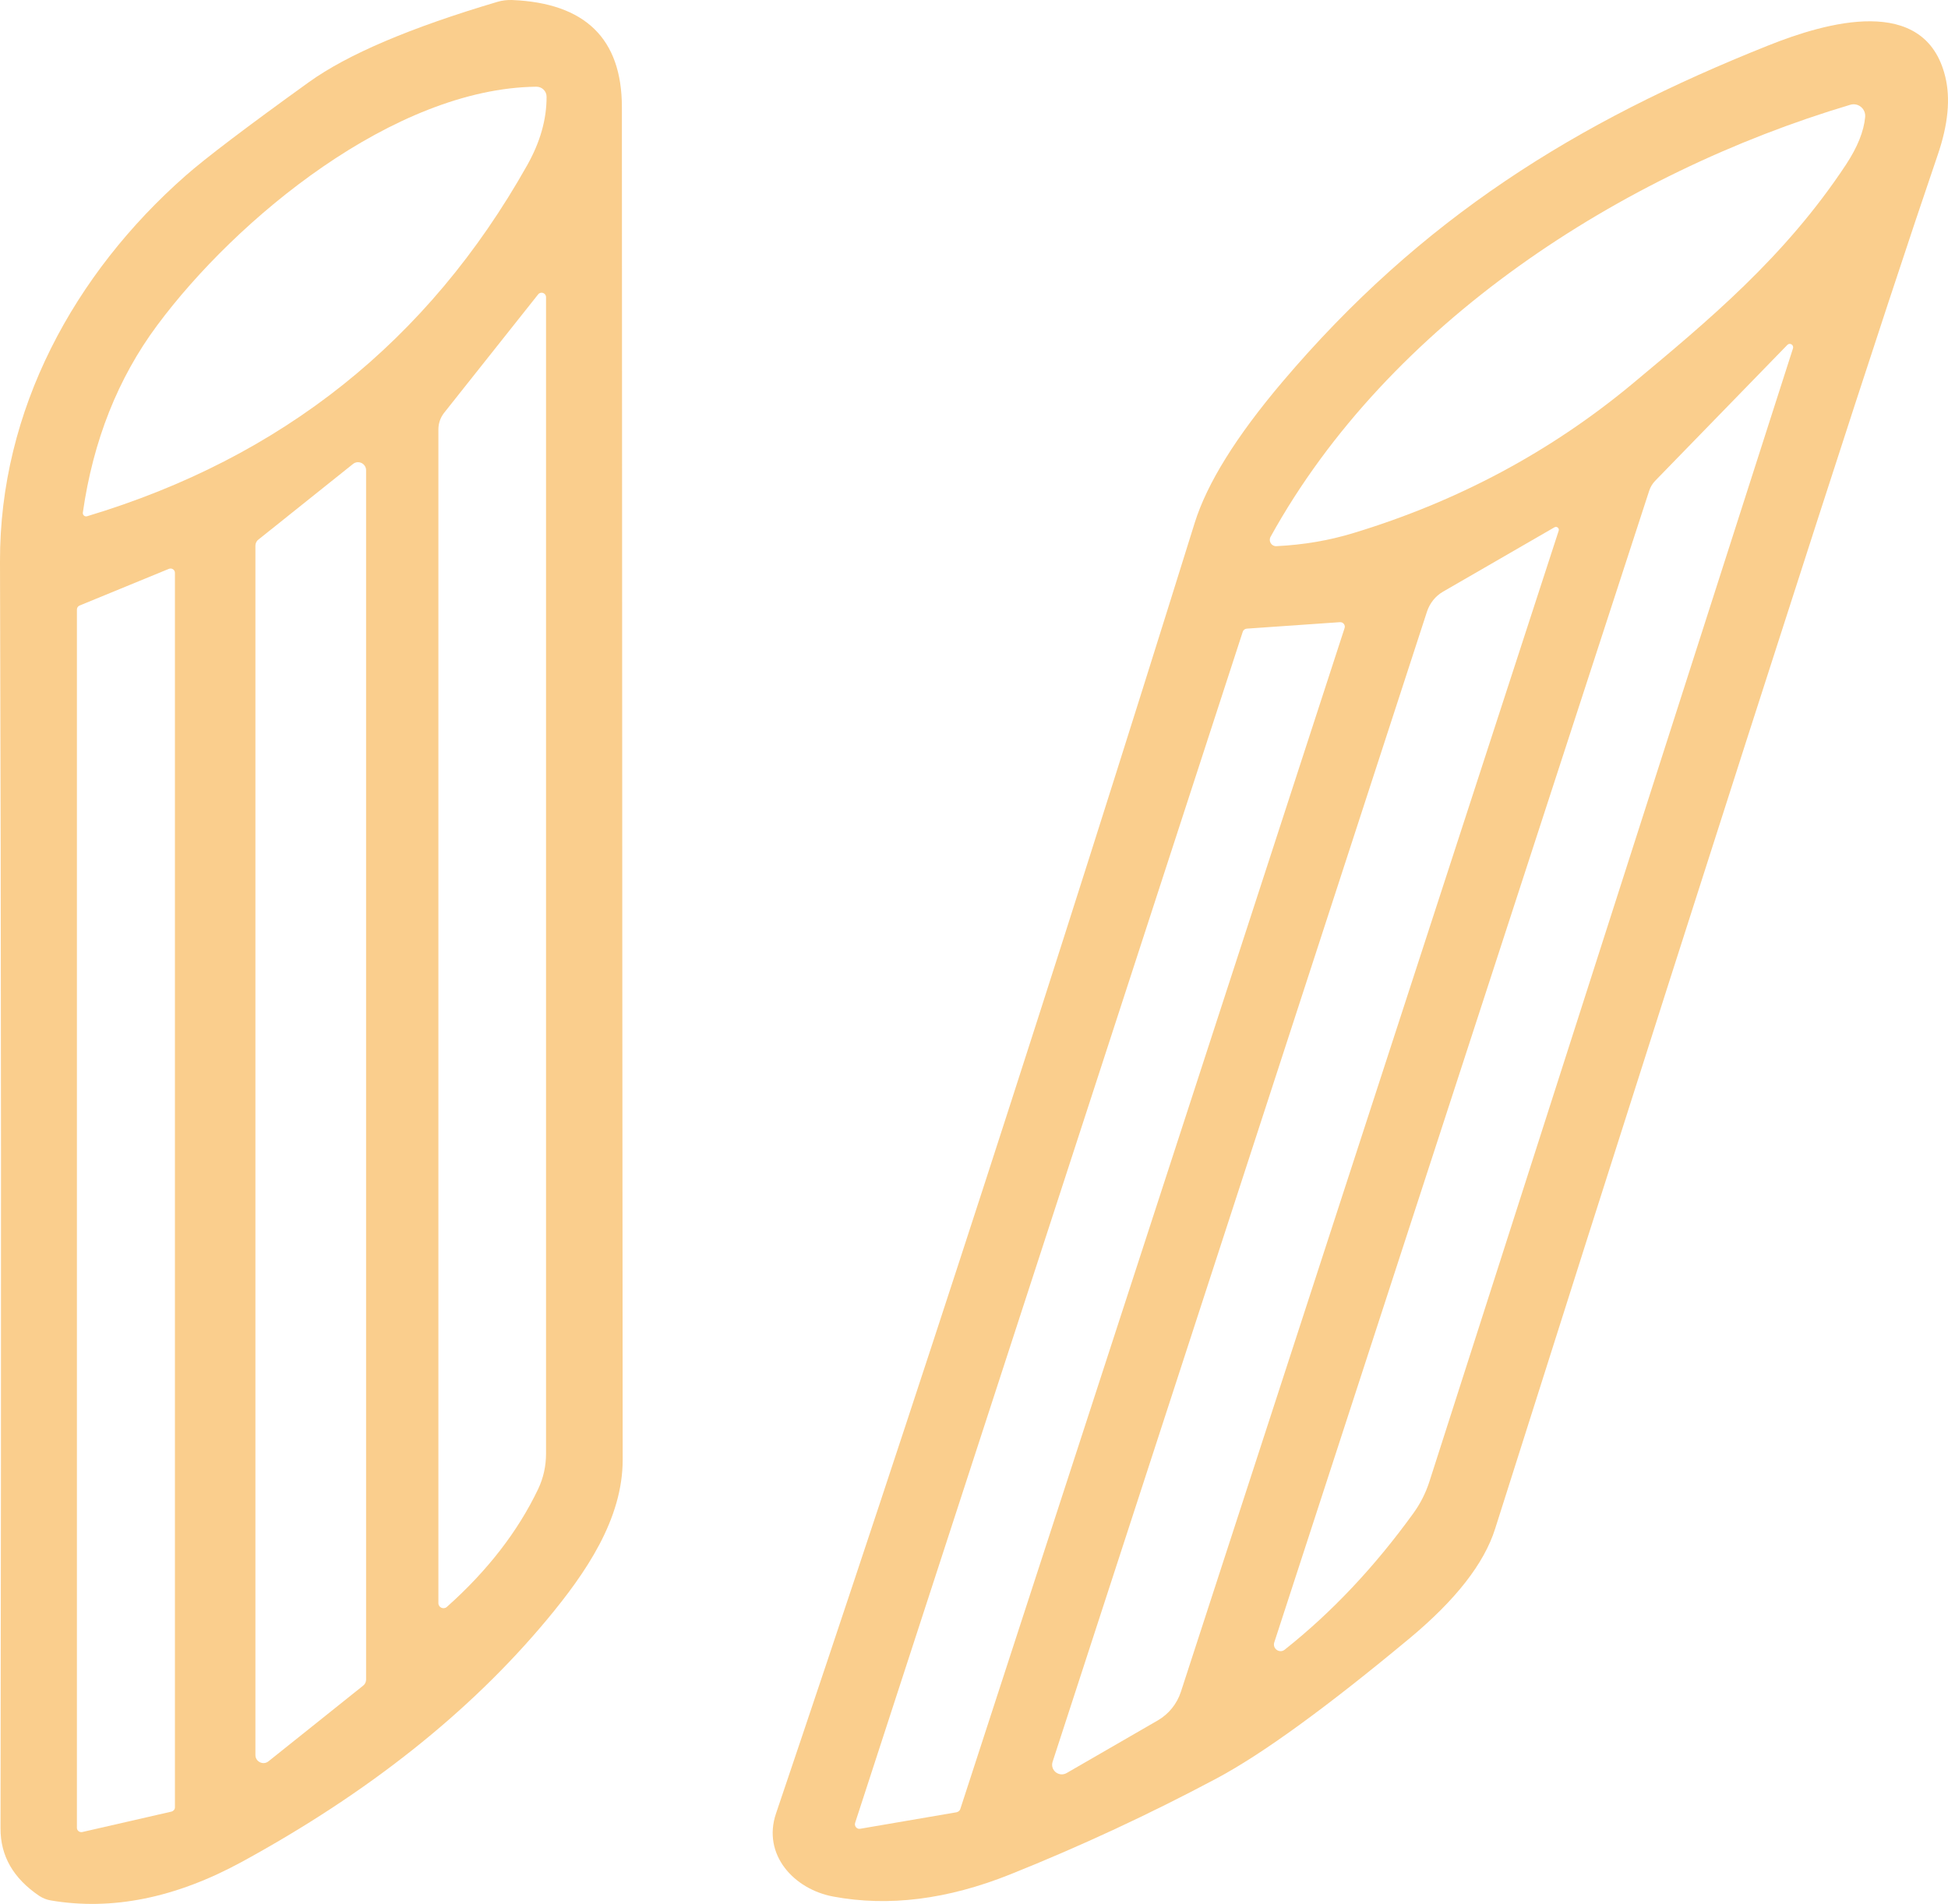 <?xml version="1.0" encoding="UTF-8"?><svg id="Capa_2" xmlns="http://www.w3.org/2000/svg" viewBox="0 0 147.66 144.287"><g id="Capa_1-2"><path d="M2.98,143.681c-1.97-1.33-2.95-3.03-2.94-5.12C.1,102.451.09,70.451 0,42.581c-.04-11.52,5.65-21.86,14.06-29.26,1.5-1.32,4.62-3.69,9.36-7.1,2.94-2.11,7.7-4.13,14.28-6.08.36-.11.74-.15,1.12-.14,5.54.23,8.31,2.93,8.32,8.1.02,49.66.04,83.83.06,102.5.01,4.52-2.79,8.6-5.74,12.14-5.85,7.02-13.56,13.14-23.13,18.36-5.03,2.74-9.86,3.71-14.49,2.92-.3-.05-.6-.17-.86-.34M6.61,39.121c14.75-4.43,25.86-13.29,33.34-26.58,1-1.77,1.49-3.51,1.48-5.21,0-.42-.34-.76-.77-.76-10.78.12-22.74,9.99-28.75,18.09-2.97,4-4.85,8.73-5.63,14.18-.03.19.15.34.33.28M40.79,22.311l-7.13,8.98c-.28.36-.43.8-.43,1.25v88.95c0,.33.39.51.64.29,3.09-2.75,5.39-5.73,6.92-8.93.4-.84.6-1.75.6-2.68V22.521c0-.32-.4-.46-.6-.21M19.59,40.891c-.15.11-.23.29-.23.47v91.64c0,.51.59.8.99.48l7.17-5.73c.15-.11.23-.29.23-.47V35.641c0-.51-.59-.8-.99-.48l-7.17,5.73M13,137.292c.15-.04.26-.17.26-.32V43.411c0-.23-.24-.39-.46-.3l-6.77,2.78c-.12.05-.2.17-.2.3v92.33c0,.21.2.36.4.32l6.77-1.55h0Z" fill="#face8d"/><path d="M63.17,143.731c-2.99-.55-5.4-3.18-4.35-6.29,10.54-31.15,21.12-63.76,31.74-97.82.94-3,3.15-6.55,6.63-10.66,10.55-12.45,22.26-19.7,36.86-25.52,4.33-1.73,11.86-3.93,13.4,2.36.41,1.66.22,3.64-.57,5.94-2.02,5.91-5.05,15.09-9.08,27.56-6.93,21.45-15.09,46.97-24.47,76.56-.83,2.63-2.99,5.39-6.46,8.28-6.29,5.23-11.17,8.78-14.64,10.63-5.07,2.7-10.29,5.13-15.66,7.28-4.75,1.9-9.21,2.46-13.4,1.68M96.75,41.391c2.05-.1,4-.43,5.86-1,7.91-2.4,14.97-6.18,21.17-11.34,5.67-4.73,11.5-9.54,16.15-16.58.87-1.32,1.35-2.52,1.45-3.6.06-.63-.53-1.11-1.13-.93-17.38,5.18-34.99,16.54-43.94,32.74-.18.33.07.73.44.71M135.48,26.141l-10.02,10.3c-.2.21-.36.47-.45.75l-28.42,87.28c-.15.47.4.86.79.55,3.57-2.83,6.81-6.27,9.74-10.32.54-.74.95-1.55,1.23-2.42l27.56-85.88c.08-.26-.24-.46-.43-.26M117.83,39.961l-8.45,4.88c-.57.33-1.0.87-1.21,1.5l-28.38,87.17c-.21.64.48,1.19,1.06.86l6.91-3.99c.83-.48,1.45-1.25,1.75-2.16l28.64-88c.06-.19-.14-.36-.32-.26M94.51,47.641c-.15.01-.27.11-.31.24l-29.38,90.26c-.08.25.13.5.39.45l7.3-1.25c.13-.03.24-.12.28-.24l29.13-89.5c.08-.23-.11-.47-.36-.45l-7.05.49h0Z" fill="#face8d"/></g></svg>